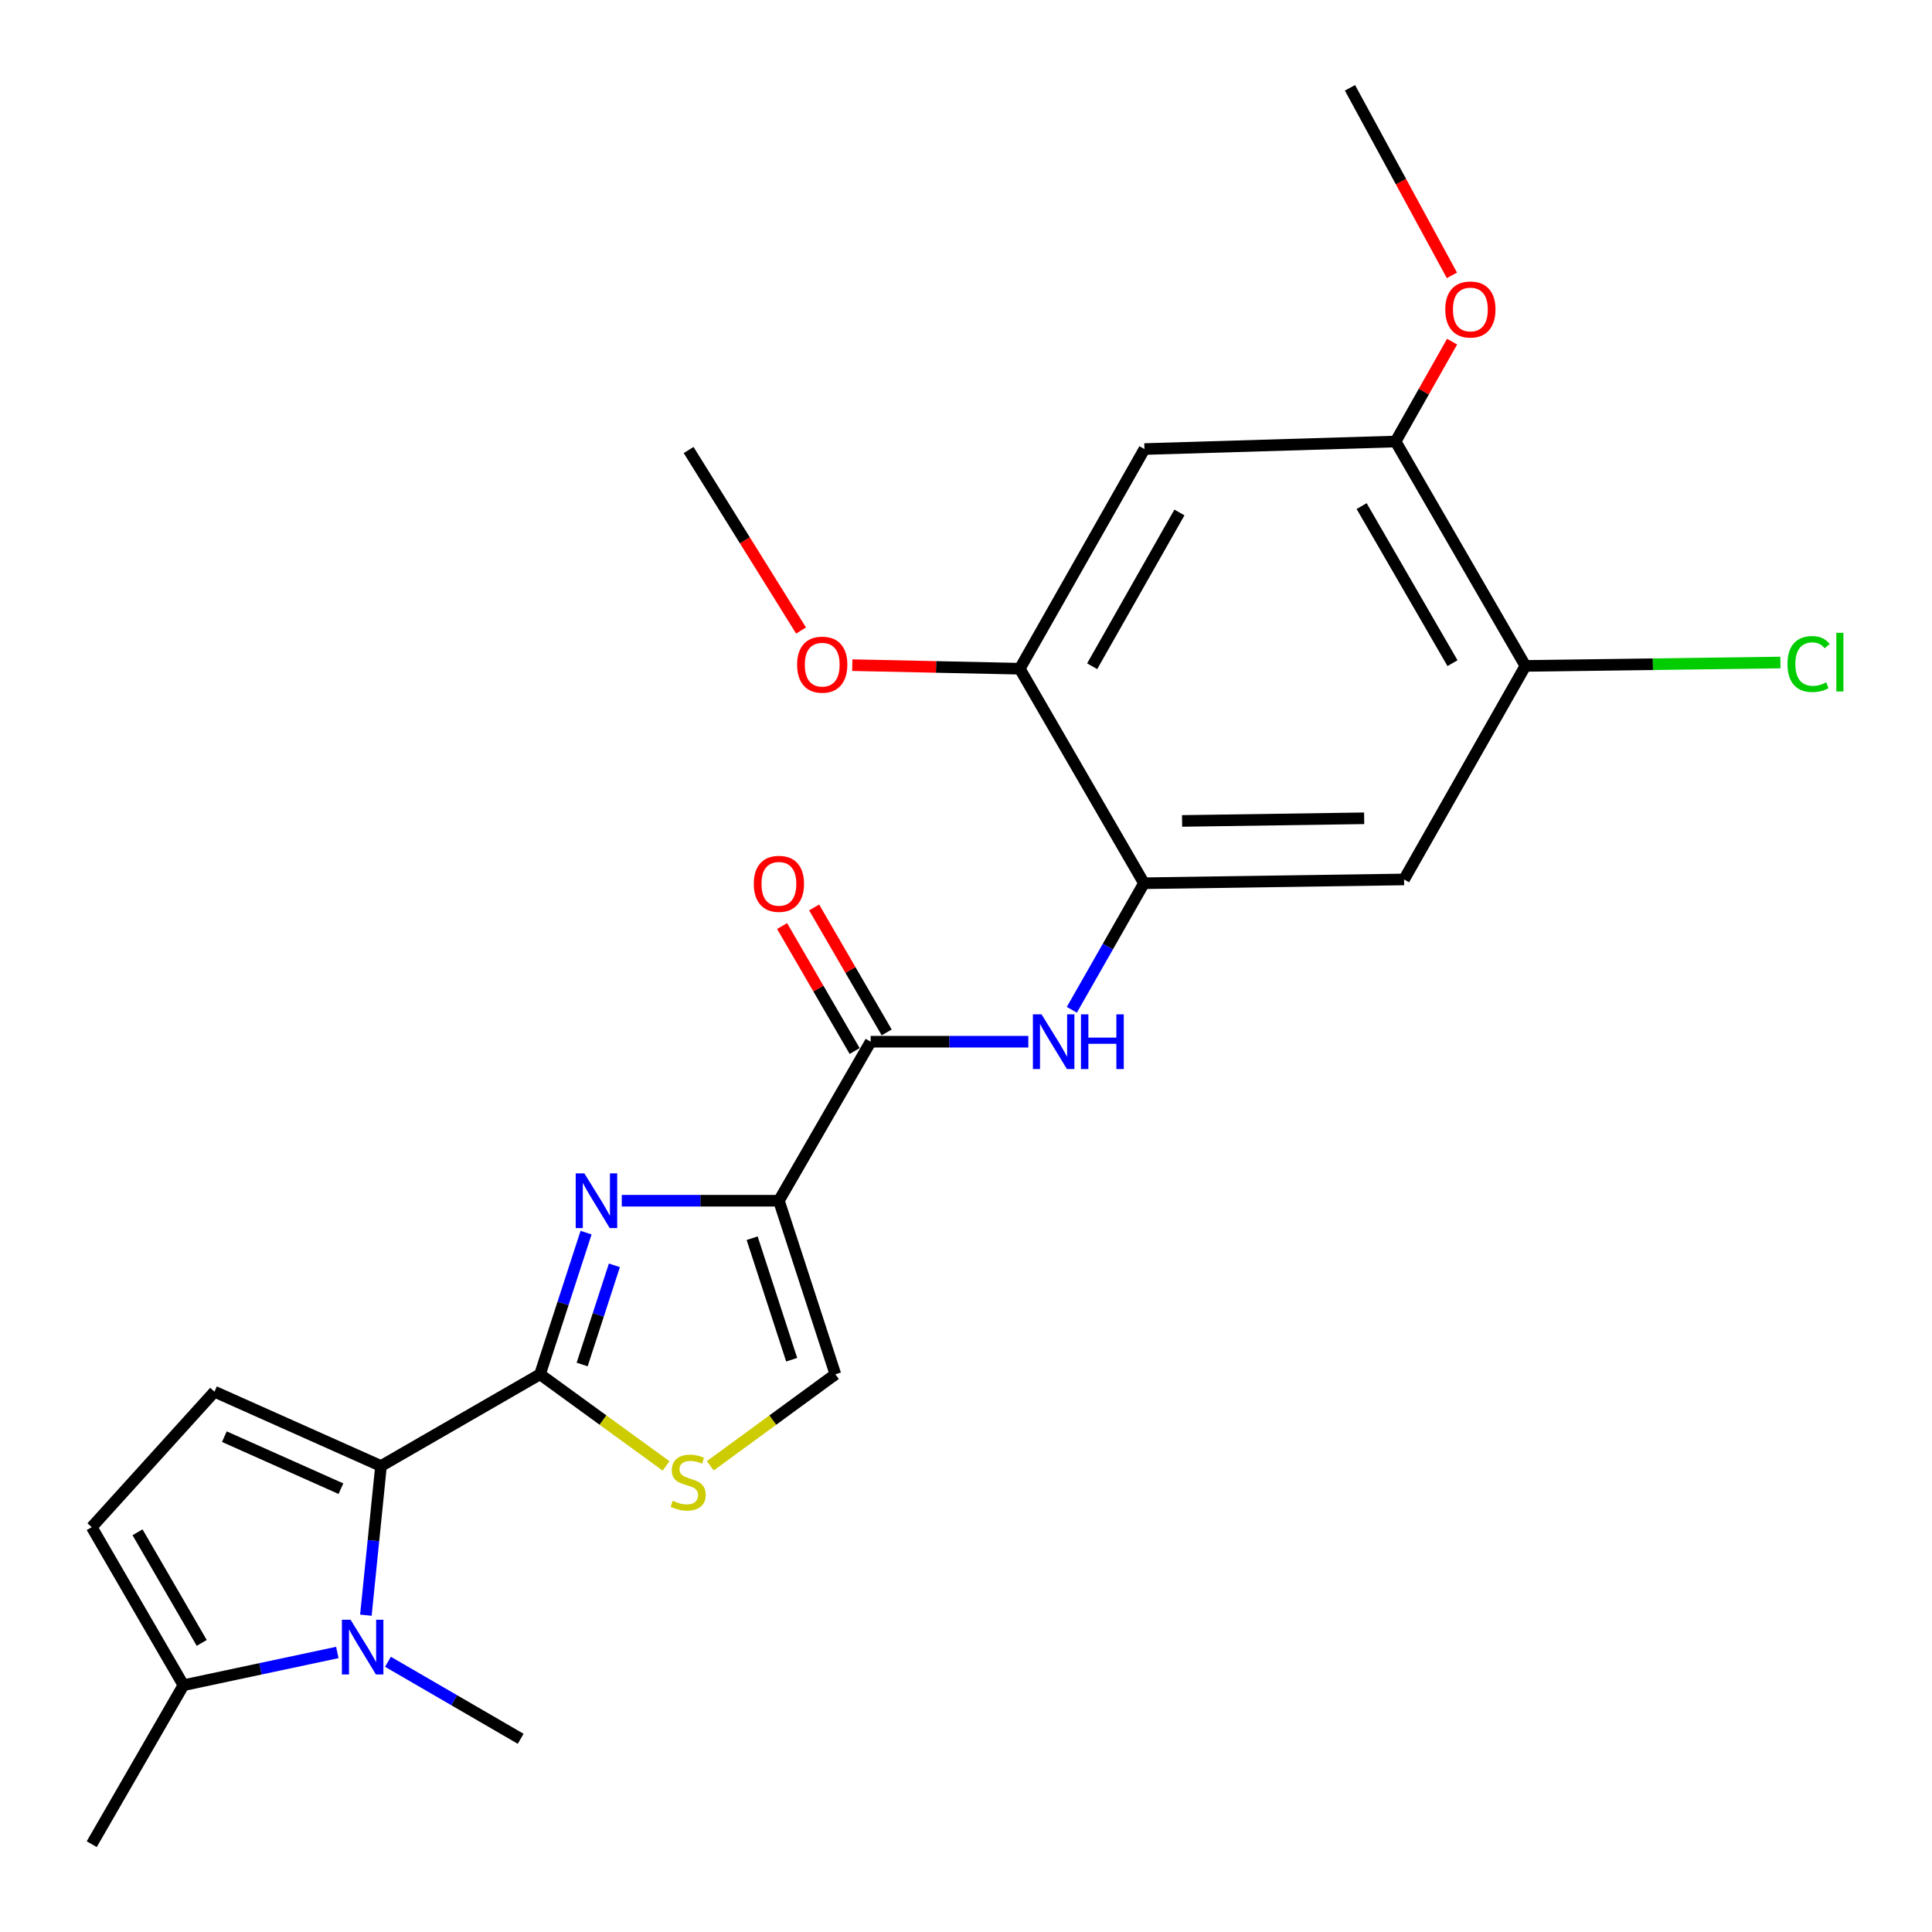 <?xml version='1.0' encoding='iso-8859-1'?>
<svg version='1.1' baseProfile='full'
              xmlns='http://www.w3.org/2000/svg'
                      xmlns:rdkit='http://www.rdkit.org/xml'
                      xmlns:xlink='http://www.w3.org/1999/xlink'
                  xml:space='preserve'
width='1000px' height='1000px' viewBox='0 0 1000 1000'>
<!-- END OF HEADER -->
<rect style='opacity:1.0;fill:#FFFFFF;stroke:none' width='1000' height='1000' x='0' y='0'> </rect>
<path class='bond-0' d='M 403.16,621.489 L 362.493,621.489' style='fill:none;fill-rule:evenodd;stroke:#000000;stroke-width:6px;stroke-linecap:butt;stroke-linejoin:miter;stroke-opacity:1' />
<path class='bond-0' d='M 362.493,621.489 L 321.826,621.489' style='fill:none;fill-rule:evenodd;stroke:#0000FF;stroke-width:6px;stroke-linecap:butt;stroke-linejoin:miter;stroke-opacity:1' />
<path class='bond-4' d='M 403.16,621.489 L 450.654,539.186' style='fill:none;fill-rule:evenodd;stroke:#000000;stroke-width:6px;stroke-linecap:butt;stroke-linejoin:miter;stroke-opacity:1' />
<path class='bond-7' d='M 403.16,621.489 L 432.387,711.333' style='fill:none;fill-rule:evenodd;stroke:#000000;stroke-width:6px;stroke-linecap:butt;stroke-linejoin:miter;stroke-opacity:1' />
<path class='bond-7' d='M 389.312,640.897 L 409.771,703.787' style='fill:none;fill-rule:evenodd;stroke:#000000;stroke-width:6px;stroke-linecap:butt;stroke-linejoin:miter;stroke-opacity:1' />
<path class='bond-1' d='M 303.352,638.011 L 291.43,674.672' style='fill:none;fill-rule:evenodd;stroke:#0000FF;stroke-width:6px;stroke-linecap:butt;stroke-linejoin:miter;stroke-opacity:1' />
<path class='bond-1' d='M 291.43,674.672 L 279.508,711.333' style='fill:none;fill-rule:evenodd;stroke:#000000;stroke-width:6px;stroke-linecap:butt;stroke-linejoin:miter;stroke-opacity:1' />
<path class='bond-1' d='M 318.008,654.938 L 309.663,680.601' style='fill:none;fill-rule:evenodd;stroke:#0000FF;stroke-width:6px;stroke-linecap:butt;stroke-linejoin:miter;stroke-opacity:1' />
<path class='bond-1' d='M 309.663,680.601 L 301.318,706.264' style='fill:none;fill-rule:evenodd;stroke:#000000;stroke-width:6px;stroke-linecap:butt;stroke-linejoin:miter;stroke-opacity:1' />
<path class='bond-2' d='M 279.508,711.333 L 197.206,758.806' style='fill:none;fill-rule:evenodd;stroke:#000000;stroke-width:6px;stroke-linecap:butt;stroke-linejoin:miter;stroke-opacity:1' />
<path class='bond-25' d='M 279.508,711.333 L 312.128,735.041' style='fill:none;fill-rule:evenodd;stroke:#000000;stroke-width:6px;stroke-linecap:butt;stroke-linejoin:miter;stroke-opacity:1' />
<path class='bond-25' d='M 312.128,735.041 L 344.748,758.749' style='fill:none;fill-rule:evenodd;stroke:#CCCC00;stroke-width:6px;stroke-linecap:butt;stroke-linejoin:miter;stroke-opacity:1' />
<path class='bond-3' d='M 197.206,758.806 L 193.292,797.409' style='fill:none;fill-rule:evenodd;stroke:#000000;stroke-width:6px;stroke-linecap:butt;stroke-linejoin:miter;stroke-opacity:1' />
<path class='bond-3' d='M 193.292,797.409 L 189.379,836.012' style='fill:none;fill-rule:evenodd;stroke:#0000FF;stroke-width:6px;stroke-linecap:butt;stroke-linejoin:miter;stroke-opacity:1' />
<path class='bond-6' d='M 197.206,758.806 L 111.015,720.333' style='fill:none;fill-rule:evenodd;stroke:#000000;stroke-width:6px;stroke-linecap:butt;stroke-linejoin:miter;stroke-opacity:1' />
<path class='bond-6' d='M 176.462,770.543 L 116.129,743.612' style='fill:none;fill-rule:evenodd;stroke:#000000;stroke-width:6px;stroke-linecap:butt;stroke-linejoin:miter;stroke-opacity:1' />
<path class='bond-10' d='M 174.594,855.317 L 134.773,863.79' style='fill:none;fill-rule:evenodd;stroke:#0000FF;stroke-width:6px;stroke-linecap:butt;stroke-linejoin:miter;stroke-opacity:1' />
<path class='bond-10' d='M 134.773,863.79 L 94.953,872.264' style='fill:none;fill-rule:evenodd;stroke:#000000;stroke-width:6px;stroke-linecap:butt;stroke-linejoin:miter;stroke-opacity:1' />
<path class='bond-19' d='M 200.809,860.132 L 235.158,880.066' style='fill:none;fill-rule:evenodd;stroke:#0000FF;stroke-width:6px;stroke-linecap:butt;stroke-linejoin:miter;stroke-opacity:1' />
<path class='bond-19' d='M 235.158,880.066 L 269.507,900' style='fill:none;fill-rule:evenodd;stroke:#000000;stroke-width:6px;stroke-linecap:butt;stroke-linejoin:miter;stroke-opacity:1' />
<path class='bond-8' d='M 450.654,539.186 L 491.456,539.186' style='fill:none;fill-rule:evenodd;stroke:#000000;stroke-width:6px;stroke-linecap:butt;stroke-linejoin:miter;stroke-opacity:1' />
<path class='bond-8' d='M 491.456,539.186 L 532.258,539.186' style='fill:none;fill-rule:evenodd;stroke:#0000FF;stroke-width:6px;stroke-linecap:butt;stroke-linejoin:miter;stroke-opacity:1' />
<path class='bond-17' d='M 458.944,534.373 L 440.168,502.034' style='fill:none;fill-rule:evenodd;stroke:#000000;stroke-width:6px;stroke-linecap:butt;stroke-linejoin:miter;stroke-opacity:1' />
<path class='bond-17' d='M 440.168,502.034 L 421.392,469.696' style='fill:none;fill-rule:evenodd;stroke:#FF0000;stroke-width:6px;stroke-linecap:butt;stroke-linejoin:miter;stroke-opacity:1' />
<path class='bond-17' d='M 442.364,544 L 423.588,511.661' style='fill:none;fill-rule:evenodd;stroke:#000000;stroke-width:6px;stroke-linecap:butt;stroke-linejoin:miter;stroke-opacity:1' />
<path class='bond-17' d='M 423.588,511.661 L 404.812,479.322' style='fill:none;fill-rule:evenodd;stroke:#FF0000;stroke-width:6px;stroke-linecap:butt;stroke-linejoin:miter;stroke-opacity:1' />
<path class='bond-5' d='M 367.638,758.702 L 400.012,735.018' style='fill:none;fill-rule:evenodd;stroke:#CCCC00;stroke-width:6px;stroke-linecap:butt;stroke-linejoin:miter;stroke-opacity:1' />
<path class='bond-5' d='M 400.012,735.018 L 432.387,711.333' style='fill:none;fill-rule:evenodd;stroke:#000000;stroke-width:6px;stroke-linecap:butt;stroke-linejoin:miter;stroke-opacity:1' />
<path class='bond-11' d='M 111.015,720.333 L 47.48,790.462' style='fill:none;fill-rule:evenodd;stroke:#000000;stroke-width:6px;stroke-linecap:butt;stroke-linejoin:miter;stroke-opacity:1' />
<path class='bond-9' d='M 554.781,522.666 L 573.448,489.913' style='fill:none;fill-rule:evenodd;stroke:#0000FF;stroke-width:6px;stroke-linecap:butt;stroke-linejoin:miter;stroke-opacity:1' />
<path class='bond-9' d='M 573.448,489.913 L 592.114,457.16' style='fill:none;fill-rule:evenodd;stroke:#000000;stroke-width:6px;stroke-linecap:butt;stroke-linejoin:miter;stroke-opacity:1' />
<path class='bond-12' d='M 592.114,457.16 L 726.747,455.201' style='fill:none;fill-rule:evenodd;stroke:#000000;stroke-width:6px;stroke-linecap:butt;stroke-linejoin:miter;stroke-opacity:1' />
<path class='bond-12' d='M 611.844,424.916 L 706.087,423.544' style='fill:none;fill-rule:evenodd;stroke:#000000;stroke-width:6px;stroke-linecap:butt;stroke-linejoin:miter;stroke-opacity:1' />
<path class='bond-14' d='M 592.114,457.16 L 527.833,346.131' style='fill:none;fill-rule:evenodd;stroke:#000000;stroke-width:6px;stroke-linecap:butt;stroke-linejoin:miter;stroke-opacity:1' />
<path class='bond-22' d='M 94.953,872.264 L 47.48,954.545' style='fill:none;fill-rule:evenodd;stroke:#000000;stroke-width:6px;stroke-linecap:butt;stroke-linejoin:miter;stroke-opacity:1' />
<path class='bond-26' d='M 94.953,872.264 L 47.48,790.462' style='fill:none;fill-rule:evenodd;stroke:#000000;stroke-width:6px;stroke-linecap:butt;stroke-linejoin:miter;stroke-opacity:1' />
<path class='bond-26' d='M 104.414,850.37 L 71.183,793.109' style='fill:none;fill-rule:evenodd;stroke:#000000;stroke-width:6px;stroke-linecap:butt;stroke-linejoin:miter;stroke-opacity:1' />
<path class='bond-15' d='M 726.747,455.201 L 789.547,344.672' style='fill:none;fill-rule:evenodd;stroke:#000000;stroke-width:6px;stroke-linecap:butt;stroke-linejoin:miter;stroke-opacity:1' />
<path class='bond-13' d='M 592.359,232.428 L 527.833,346.131' style='fill:none;fill-rule:evenodd;stroke:#000000;stroke-width:6px;stroke-linecap:butt;stroke-linejoin:miter;stroke-opacity:1' />
<path class='bond-13' d='M 610.471,265.255 L 565.303,344.847' style='fill:none;fill-rule:evenodd;stroke:#000000;stroke-width:6px;stroke-linecap:butt;stroke-linejoin:miter;stroke-opacity:1' />
<path class='bond-16' d='M 592.359,232.428 L 722.359,228.53' style='fill:none;fill-rule:evenodd;stroke:#000000;stroke-width:6px;stroke-linecap:butt;stroke-linejoin:miter;stroke-opacity:1' />
<path class='bond-20' d='M 527.833,346.131 L 484.486,345.205' style='fill:none;fill-rule:evenodd;stroke:#000000;stroke-width:6px;stroke-linecap:butt;stroke-linejoin:miter;stroke-opacity:1' />
<path class='bond-20' d='M 484.486,345.205 L 441.138,344.28' style='fill:none;fill-rule:evenodd;stroke:#FF0000;stroke-width:6px;stroke-linecap:butt;stroke-linejoin:miter;stroke-opacity:1' />
<path class='bond-18' d='M 789.547,344.672 L 855.541,343.794' style='fill:none;fill-rule:evenodd;stroke:#000000;stroke-width:6px;stroke-linecap:butt;stroke-linejoin:miter;stroke-opacity:1' />
<path class='bond-18' d='M 855.541,343.794 L 921.536,342.916' style='fill:none;fill-rule:evenodd;stroke:#00CC00;stroke-width:6px;stroke-linecap:butt;stroke-linejoin:miter;stroke-opacity:1' />
<path class='bond-27' d='M 789.547,344.672 L 722.359,228.53' style='fill:none;fill-rule:evenodd;stroke:#000000;stroke-width:6px;stroke-linecap:butt;stroke-linejoin:miter;stroke-opacity:1' />
<path class='bond-27' d='M 751.81,343.251 L 704.778,261.952' style='fill:none;fill-rule:evenodd;stroke:#000000;stroke-width:6px;stroke-linecap:butt;stroke-linejoin:miter;stroke-opacity:1' />
<path class='bond-21' d='M 722.359,228.53 L 736.981,202.68' style='fill:none;fill-rule:evenodd;stroke:#000000;stroke-width:6px;stroke-linecap:butt;stroke-linejoin:miter;stroke-opacity:1' />
<path class='bond-21' d='M 736.981,202.68 L 751.604,176.831' style='fill:none;fill-rule:evenodd;stroke:#FF0000;stroke-width:6px;stroke-linecap:butt;stroke-linejoin:miter;stroke-opacity:1' />
<path class='bond-24' d='M 414.625,326.358 L 385.529,279.643' style='fill:none;fill-rule:evenodd;stroke:#FF0000;stroke-width:6px;stroke-linecap:butt;stroke-linejoin:miter;stroke-opacity:1' />
<path class='bond-24' d='M 385.529,279.643 L 356.432,232.929' style='fill:none;fill-rule:evenodd;stroke:#000000;stroke-width:6px;stroke-linecap:butt;stroke-linejoin:miter;stroke-opacity:1' />
<path class='bond-23' d='M 751.508,142.523 L 725.126,93.989' style='fill:none;fill-rule:evenodd;stroke:#FF0000;stroke-width:6px;stroke-linecap:butt;stroke-linejoin:miter;stroke-opacity:1' />
<path class='bond-23' d='M 725.126,93.989 L 698.745,45.455' style='fill:none;fill-rule:evenodd;stroke:#000000;stroke-width:6px;stroke-linecap:butt;stroke-linejoin:miter;stroke-opacity:1' />
<path  class='atom-1' d='M 302.465 607.329
L 311.745 622.329
Q 312.665 623.809, 314.145 626.489
Q 315.625 629.169, 315.705 629.329
L 315.705 607.329
L 319.465 607.329
L 319.465 635.649
L 315.585 635.649
L 305.625 619.249
Q 304.465 617.329, 303.225 615.129
Q 302.025 612.929, 301.665 612.249
L 301.665 635.649
L 297.985 635.649
L 297.985 607.329
L 302.465 607.329
' fill='#0000FF'/>
<path  class='atom-4' d='M 181.445 838.367
L 190.725 853.367
Q 191.645 854.847, 193.125 857.527
Q 194.605 860.207, 194.685 860.367
L 194.685 838.367
L 198.445 838.367
L 198.445 866.687
L 194.565 866.687
L 184.605 850.287
Q 183.445 848.367, 182.205 846.167
Q 181.005 843.967, 180.645 843.287
L 180.645 866.687
L 176.965 866.687
L 176.965 838.367
L 181.445 838.367
' fill='#0000FF'/>
<path  class='atom-6' d='M 348.198 776.791
Q 348.518 776.911, 349.838 777.471
Q 351.158 778.031, 352.598 778.391
Q 354.078 778.711, 355.518 778.711
Q 358.198 778.711, 359.758 777.431
Q 361.318 776.111, 361.318 773.831
Q 361.318 772.271, 360.518 771.311
Q 359.758 770.351, 358.558 769.831
Q 357.358 769.311, 355.358 768.711
Q 352.838 767.951, 351.318 767.231
Q 349.838 766.511, 348.758 764.991
Q 347.718 763.471, 347.718 760.911
Q 347.718 757.351, 350.118 755.151
Q 352.558 752.951, 357.358 752.951
Q 360.638 752.951, 364.358 754.511
L 363.438 757.591
Q 360.038 756.191, 357.478 756.191
Q 354.718 756.191, 353.198 757.351
Q 351.678 758.471, 351.718 760.431
Q 351.718 761.951, 352.478 762.871
Q 353.278 763.791, 354.398 764.311
Q 355.558 764.831, 357.478 765.431
Q 360.038 766.231, 361.558 767.031
Q 363.078 767.831, 364.158 769.471
Q 365.278 771.071, 365.278 773.831
Q 365.278 777.751, 362.638 779.871
Q 360.038 781.951, 355.678 781.951
Q 353.158 781.951, 351.238 781.391
Q 349.358 780.871, 347.118 779.951
L 348.198 776.791
' fill='#CCCC00'/>
<path  class='atom-9' d='M 539.106 525.026
L 548.386 540.026
Q 549.306 541.506, 550.786 544.186
Q 552.266 546.866, 552.346 547.026
L 552.346 525.026
L 556.106 525.026
L 556.106 553.346
L 552.226 553.346
L 542.266 536.946
Q 541.106 535.026, 539.866 532.826
Q 538.666 530.626, 538.306 529.946
L 538.306 553.346
L 534.626 553.346
L 534.626 525.026
L 539.106 525.026
' fill='#0000FF'/>
<path  class='atom-9' d='M 559.506 525.026
L 563.346 525.026
L 563.346 537.066
L 577.826 537.066
L 577.826 525.026
L 581.666 525.026
L 581.666 553.346
L 577.826 553.346
L 577.826 540.266
L 563.346 540.266
L 563.346 553.346
L 559.506 553.346
L 559.506 525.026
' fill='#0000FF'/>
<path  class='atom-18' d='M 390.16 457.464
Q 390.16 450.664, 393.52 446.864
Q 396.88 443.064, 403.16 443.064
Q 409.44 443.064, 412.8 446.864
Q 416.16 450.664, 416.16 457.464
Q 416.16 464.344, 412.76 468.264
Q 409.36 472.144, 403.16 472.144
Q 396.92 472.144, 393.52 468.264
Q 390.16 464.384, 390.16 457.464
M 403.16 468.944
Q 407.48 468.944, 409.8 466.064
Q 412.16 463.144, 412.16 457.464
Q 412.16 451.904, 409.8 449.104
Q 407.48 446.264, 403.16 446.264
Q 398.84 446.264, 396.48 449.064
Q 394.16 451.864, 394.16 457.464
Q 394.16 463.184, 396.48 466.064
Q 398.84 468.944, 403.16 468.944
' fill='#FF0000'/>
<path  class='atom-19' d='M 925.2 343.702
Q 925.2 336.662, 928.48 332.982
Q 931.8 329.262, 938.08 329.262
Q 943.92 329.262, 947.04 333.382
L 944.4 335.542
Q 942.12 332.542, 938.08 332.542
Q 933.8 332.542, 931.52 335.422
Q 929.28 338.262, 929.28 343.702
Q 929.28 349.302, 931.6 352.182
Q 933.96 355.062, 938.52 355.062
Q 941.64 355.062, 945.28 353.182
L 946.4 356.182
Q 944.92 357.142, 942.68 357.702
Q 940.44 358.262, 937.96 358.262
Q 931.8 358.262, 928.48 354.502
Q 925.2 350.742, 925.2 343.702
' fill='#00CC00'/>
<path  class='atom-19' d='M 950.48 327.542
L 954.16 327.542
L 954.16 357.902
L 950.48 357.902
L 950.48 327.542
' fill='#00CC00'/>
<path  class='atom-21' d='M 412.581 344.027
Q 412.581 337.227, 415.941 333.427
Q 419.301 329.627, 425.581 329.627
Q 431.861 329.627, 435.221 333.427
Q 438.581 337.227, 438.581 344.027
Q 438.581 350.907, 435.181 354.827
Q 431.781 358.707, 425.581 358.707
Q 419.341 358.707, 415.941 354.827
Q 412.581 350.947, 412.581 344.027
M 425.581 355.507
Q 429.901 355.507, 432.221 352.627
Q 434.581 349.707, 434.581 344.027
Q 434.581 338.467, 432.221 335.667
Q 429.901 332.827, 425.581 332.827
Q 421.261 332.827, 418.901 335.627
Q 416.581 338.427, 416.581 344.027
Q 416.581 349.747, 418.901 352.627
Q 421.261 355.507, 425.581 355.507
' fill='#FF0000'/>
<path  class='atom-22' d='M 748.066 160.185
Q 748.066 153.385, 751.426 149.585
Q 754.786 145.785, 761.066 145.785
Q 767.346 145.785, 770.706 149.585
Q 774.066 153.385, 774.066 160.185
Q 774.066 167.065, 770.666 170.985
Q 767.266 174.865, 761.066 174.865
Q 754.826 174.865, 751.426 170.985
Q 748.066 167.105, 748.066 160.185
M 761.066 171.665
Q 765.386 171.665, 767.706 168.785
Q 770.066 165.865, 770.066 160.185
Q 770.066 154.625, 767.706 151.825
Q 765.386 148.985, 761.066 148.985
Q 756.746 148.985, 754.386 151.785
Q 752.066 154.585, 752.066 160.185
Q 752.066 165.905, 754.386 168.785
Q 756.746 171.665, 761.066 171.665
' fill='#FF0000'/>
</svg>
